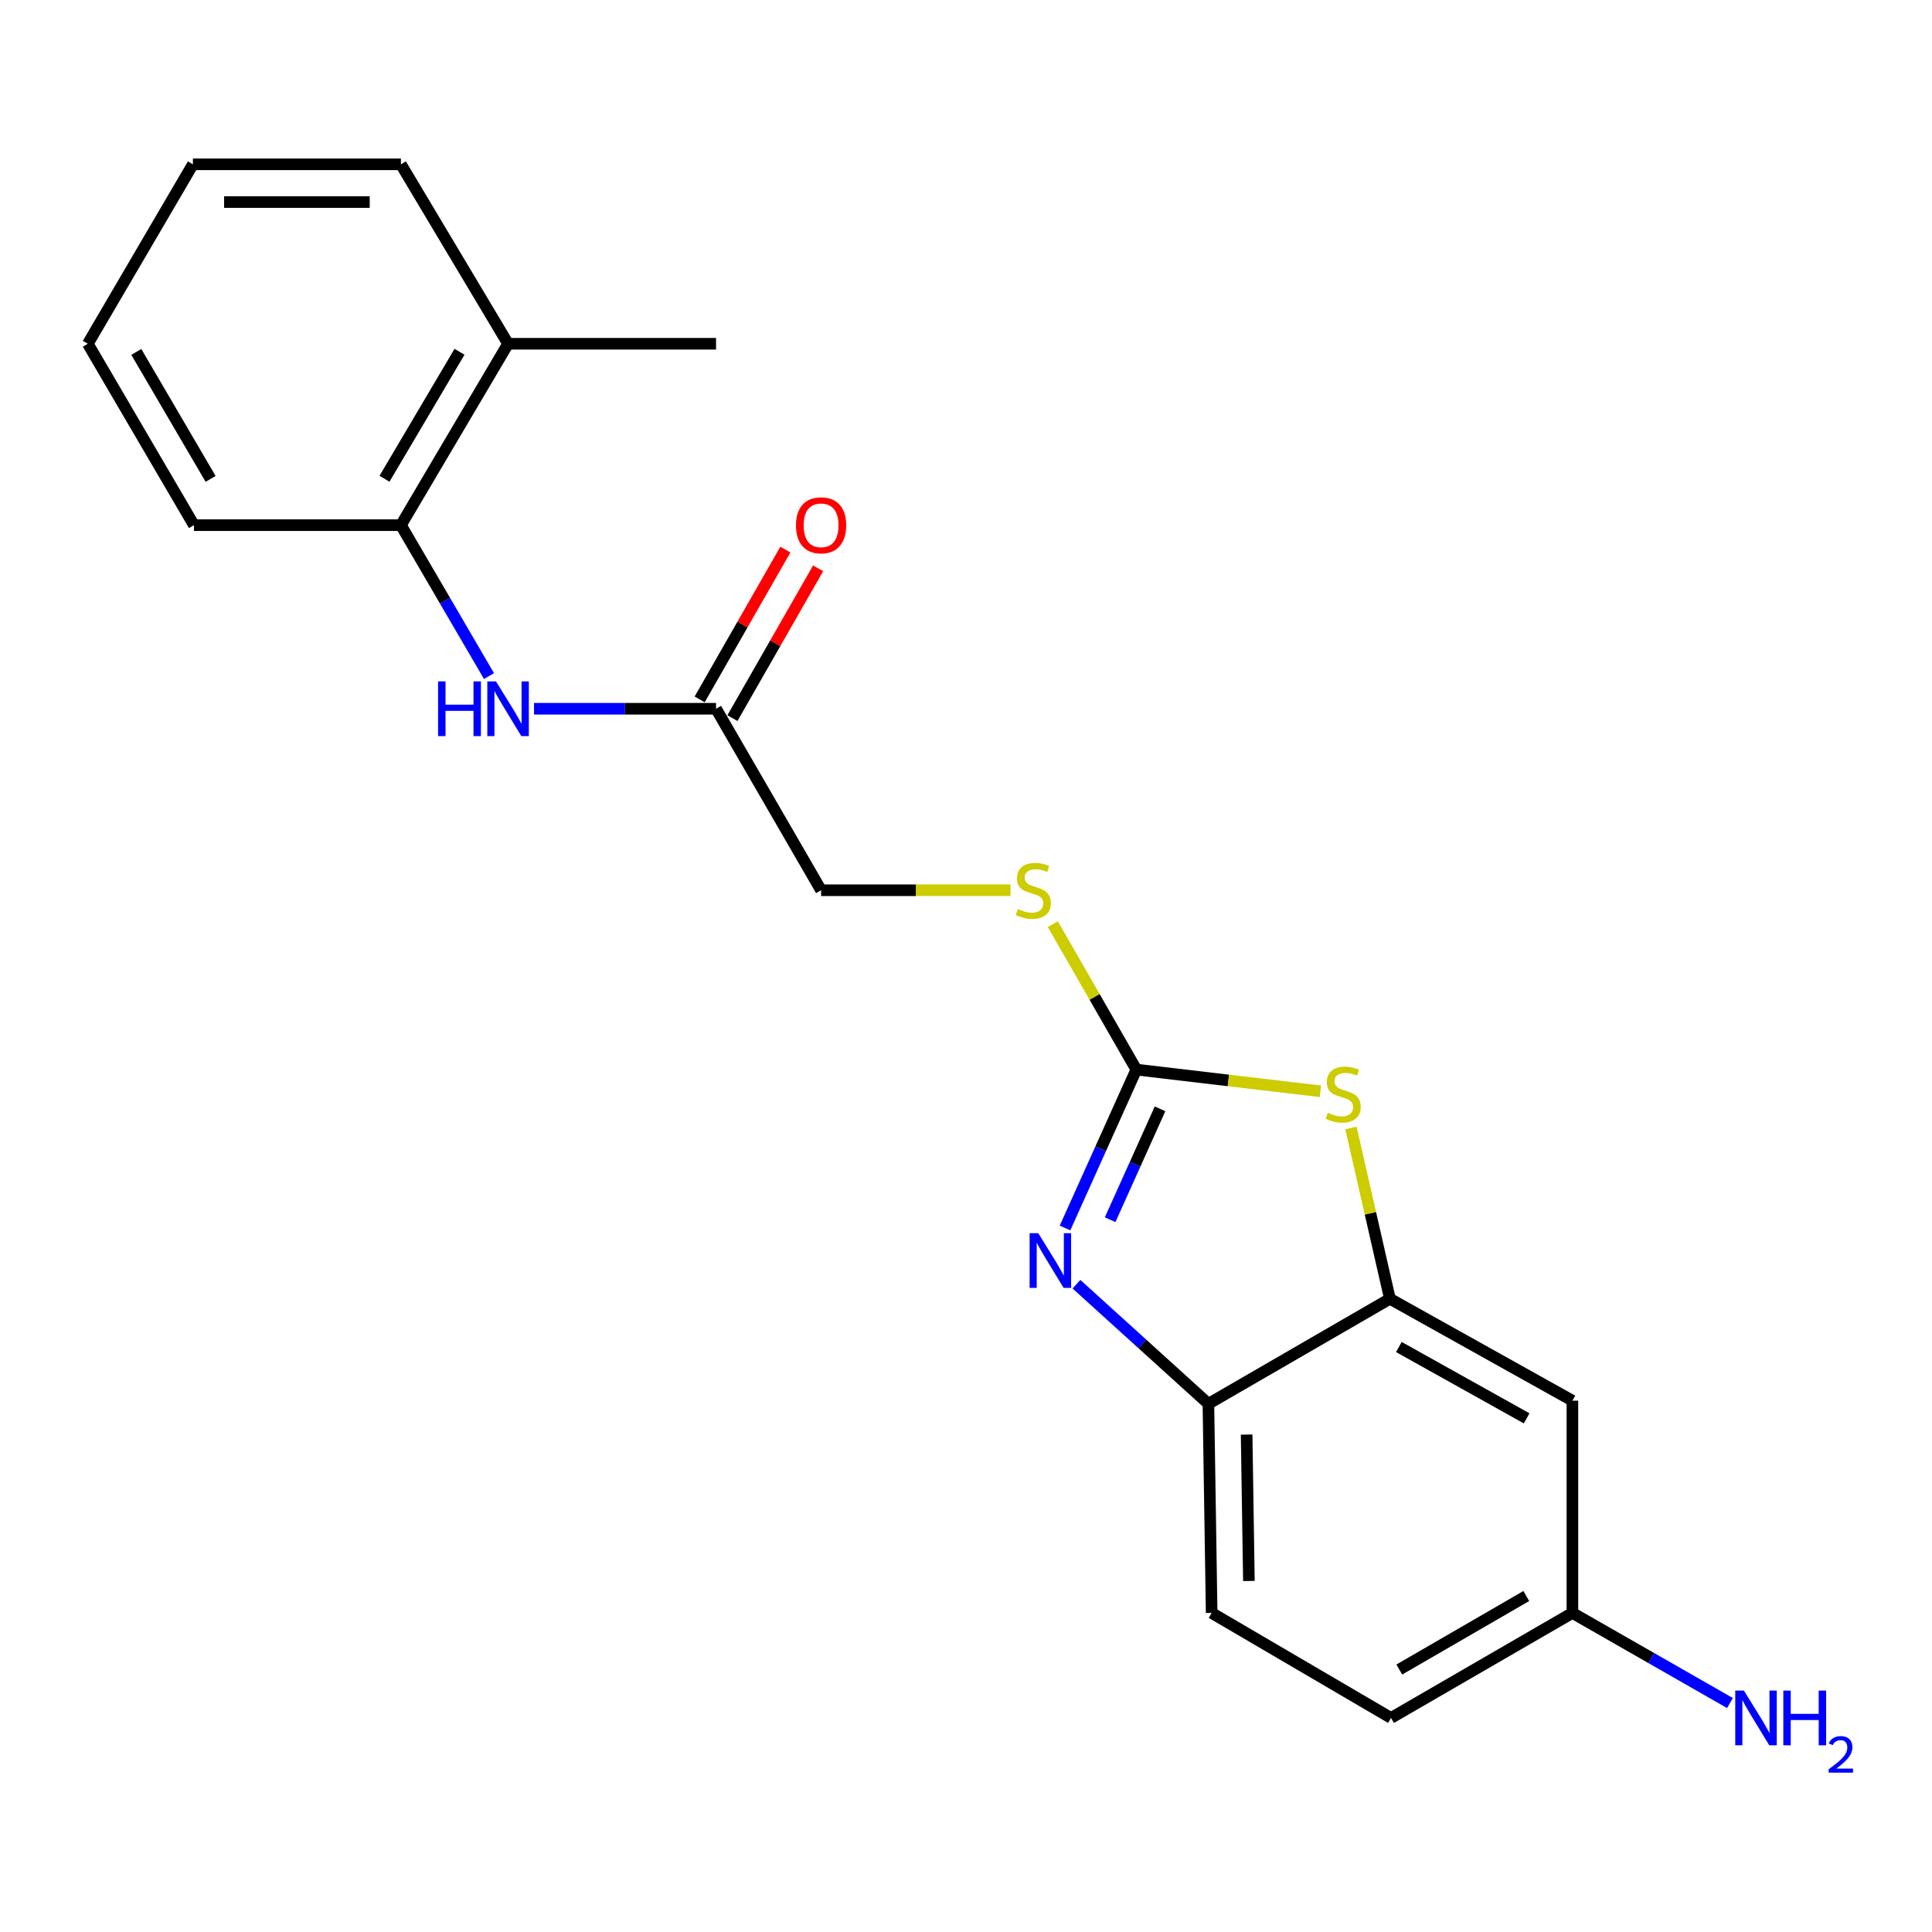 <?xml version='1.0' encoding='iso-8859-1'?>
<svg version='1.1' baseProfile='full'
              xmlns='http://www.w3.org/2000/svg'
                      xmlns:rdkit='http://www.rdkit.org/xml'
                      xmlns:xlink='http://www.w3.org/1999/xlink'
                  xml:space='preserve'
width='1000px' height='1000px' viewBox='0 0 1000 1000'>
<!-- END OF HEADER -->
<rect style='opacity:1.0;fill:#FFFFFF;stroke:none' width='1000' height='1000' x='0' y='0'> </rect>
<path class='bond-0' d='M 588.159,553.617 L 569.71,594.606' style='fill:none;fill-rule:evenodd;stroke:#000000;stroke-width:6px;stroke-linecap:butt;stroke-linejoin:miter;stroke-opacity:1' />
<path class='bond-0' d='M 569.71,594.606 L 551.26,635.595' style='fill:none;fill-rule:evenodd;stroke:#0000FF;stroke-width:6px;stroke-linecap:butt;stroke-linejoin:miter;stroke-opacity:1' />
<path class='bond-0' d='M 600.436,573.931 L 587.522,602.624' style='fill:none;fill-rule:evenodd;stroke:#000000;stroke-width:6px;stroke-linecap:butt;stroke-linejoin:miter;stroke-opacity:1' />
<path class='bond-0' d='M 587.522,602.624 L 574.607,631.316' style='fill:none;fill-rule:evenodd;stroke:#0000FF;stroke-width:6px;stroke-linecap:butt;stroke-linejoin:miter;stroke-opacity:1' />
<path class='bond-1' d='M 588.159,553.617 L 635.808,559.234' style='fill:none;fill-rule:evenodd;stroke:#000000;stroke-width:6px;stroke-linecap:butt;stroke-linejoin:miter;stroke-opacity:1' />
<path class='bond-1' d='M 635.808,559.234 L 683.458,564.85' style='fill:none;fill-rule:evenodd;stroke:#CCCC00;stroke-width:6px;stroke-linecap:butt;stroke-linejoin:miter;stroke-opacity:1' />
<path class='bond-8' d='M 588.159,553.617 L 566.548,515.982' style='fill:none;fill-rule:evenodd;stroke:#000000;stroke-width:6px;stroke-linecap:butt;stroke-linejoin:miter;stroke-opacity:1' />
<path class='bond-8' d='M 566.548,515.982 L 544.937,478.348' style='fill:none;fill-rule:evenodd;stroke:#CCCC00;stroke-width:6px;stroke-linecap:butt;stroke-linejoin:miter;stroke-opacity:1' />
<path class='bond-3' d='M 557.167,664.701 L 591.317,695.653' style='fill:none;fill-rule:evenodd;stroke:#0000FF;stroke-width:6px;stroke-linecap:butt;stroke-linejoin:miter;stroke-opacity:1' />
<path class='bond-3' d='M 591.317,695.653 L 625.467,726.604' style='fill:none;fill-rule:evenodd;stroke:#000000;stroke-width:6px;stroke-linecap:butt;stroke-linejoin:miter;stroke-opacity:1' />
<path class='bond-2' d='M 699.247,583.836 L 709.328,628.042' style='fill:none;fill-rule:evenodd;stroke:#CCCC00;stroke-width:6px;stroke-linecap:butt;stroke-linejoin:miter;stroke-opacity:1' />
<path class='bond-2' d='M 709.328,628.042 L 719.41,672.248' style='fill:none;fill-rule:evenodd;stroke:#000000;stroke-width:6px;stroke-linecap:butt;stroke-linejoin:miter;stroke-opacity:1' />
<path class='bond-6' d='M 719.41,672.248 L 813.875,724.987' style='fill:none;fill-rule:evenodd;stroke:#000000;stroke-width:6px;stroke-linecap:butt;stroke-linejoin:miter;stroke-opacity:1' />
<path class='bond-6' d='M 724.058,697.214 L 790.183,734.131' style='fill:none;fill-rule:evenodd;stroke:#000000;stroke-width:6px;stroke-linecap:butt;stroke-linejoin:miter;stroke-opacity:1' />
<path class='bond-21' d='M 719.41,672.248 L 625.467,726.604' style='fill:none;fill-rule:evenodd;stroke:#000000;stroke-width:6px;stroke-linecap:butt;stroke-linejoin:miter;stroke-opacity:1' />
<path class='bond-10' d='M 625.467,726.604 L 627.149,834.85' style='fill:none;fill-rule:evenodd;stroke:#000000;stroke-width:6px;stroke-linecap:butt;stroke-linejoin:miter;stroke-opacity:1' />
<path class='bond-10' d='M 645.25,742.538 L 646.428,818.31' style='fill:none;fill-rule:evenodd;stroke:#000000;stroke-width:6px;stroke-linecap:butt;stroke-linejoin:miter;stroke-opacity:1' />
<path class='bond-4' d='M 276.408,366.849 L 323.517,366.849' style='fill:none;fill-rule:evenodd;stroke:#0000FF;stroke-width:6px;stroke-linecap:butt;stroke-linejoin:miter;stroke-opacity:1' />
<path class='bond-4' d='M 323.517,366.849 L 370.626,366.849' style='fill:none;fill-rule:evenodd;stroke:#000000;stroke-width:6px;stroke-linecap:butt;stroke-linejoin:miter;stroke-opacity:1' />
<path class='bond-7' d='M 253.107,349.938 L 230.31,310.879' style='fill:none;fill-rule:evenodd;stroke:#0000FF;stroke-width:6px;stroke-linecap:butt;stroke-linejoin:miter;stroke-opacity:1' />
<path class='bond-7' d='M 230.31,310.879 L 207.514,271.82' style='fill:none;fill-rule:evenodd;stroke:#000000;stroke-width:6px;stroke-linecap:butt;stroke-linejoin:miter;stroke-opacity:1' />
<path class='bond-5' d='M 370.626,366.849 L 424.993,460.792' style='fill:none;fill-rule:evenodd;stroke:#000000;stroke-width:6px;stroke-linecap:butt;stroke-linejoin:miter;stroke-opacity:1' />
<path class='bond-9' d='M 379.103,371.698 L 401.281,332.933' style='fill:none;fill-rule:evenodd;stroke:#000000;stroke-width:6px;stroke-linecap:butt;stroke-linejoin:miter;stroke-opacity:1' />
<path class='bond-9' d='M 401.281,332.933 L 423.46,294.167' style='fill:none;fill-rule:evenodd;stroke:#FF0000;stroke-width:6px;stroke-linecap:butt;stroke-linejoin:miter;stroke-opacity:1' />
<path class='bond-9' d='M 362.149,361.999 L 384.327,323.233' style='fill:none;fill-rule:evenodd;stroke:#000000;stroke-width:6px;stroke-linecap:butt;stroke-linejoin:miter;stroke-opacity:1' />
<path class='bond-9' d='M 384.327,323.233 L 406.505,284.467' style='fill:none;fill-rule:evenodd;stroke:#FF0000;stroke-width:6px;stroke-linecap:butt;stroke-linejoin:miter;stroke-opacity:1' />
<path class='bond-12' d='M 813.875,724.987 L 813.875,834.85' style='fill:none;fill-rule:evenodd;stroke:#000000;stroke-width:6px;stroke-linecap:butt;stroke-linejoin:miter;stroke-opacity:1' />
<path class='bond-11' d='M 207.514,271.82 L 262.977,177.931' style='fill:none;fill-rule:evenodd;stroke:#000000;stroke-width:6px;stroke-linecap:butt;stroke-linejoin:miter;stroke-opacity:1' />
<path class='bond-11' d='M 199.016,247.802 L 237.84,182.08' style='fill:none;fill-rule:evenodd;stroke:#000000;stroke-width:6px;stroke-linecap:butt;stroke-linejoin:miter;stroke-opacity:1' />
<path class='bond-16' d='M 207.514,271.82 L 100.386,271.82' style='fill:none;fill-rule:evenodd;stroke:#000000;stroke-width:6px;stroke-linecap:butt;stroke-linejoin:miter;stroke-opacity:1' />
<path class='bond-13' d='M 523.029,460.792 L 474.011,460.792' style='fill:none;fill-rule:evenodd;stroke:#CCCC00;stroke-width:6px;stroke-linecap:butt;stroke-linejoin:miter;stroke-opacity:1' />
<path class='bond-13' d='M 474.011,460.792 L 424.993,460.792' style='fill:none;fill-rule:evenodd;stroke:#000000;stroke-width:6px;stroke-linecap:butt;stroke-linejoin:miter;stroke-opacity:1' />
<path class='bond-15' d='M 627.149,834.85 L 719.986,889.206' style='fill:none;fill-rule:evenodd;stroke:#000000;stroke-width:6px;stroke-linecap:butt;stroke-linejoin:miter;stroke-opacity:1' />
<path class='bond-17' d='M 262.977,177.931 L 370.626,177.931' style='fill:none;fill-rule:evenodd;stroke:#000000;stroke-width:6px;stroke-linecap:butt;stroke-linejoin:miter;stroke-opacity:1' />
<path class='bond-18' d='M 262.977,177.931 L 207.514,85.052' style='fill:none;fill-rule:evenodd;stroke:#000000;stroke-width:6px;stroke-linecap:butt;stroke-linejoin:miter;stroke-opacity:1' />
<path class='bond-14' d='M 813.875,834.85 L 854.65,858.174' style='fill:none;fill-rule:evenodd;stroke:#000000;stroke-width:6px;stroke-linecap:butt;stroke-linejoin:miter;stroke-opacity:1' />
<path class='bond-14' d='M 854.65,858.174 L 895.426,881.497' style='fill:none;fill-rule:evenodd;stroke:#0000FF;stroke-width:6px;stroke-linecap:butt;stroke-linejoin:miter;stroke-opacity:1' />
<path class='bond-22' d='M 813.875,834.85 L 719.986,889.206' style='fill:none;fill-rule:evenodd;stroke:#000000;stroke-width:6px;stroke-linecap:butt;stroke-linejoin:miter;stroke-opacity:1' />
<path class='bond-22' d='M 790.005,826.099 L 724.282,864.148' style='fill:none;fill-rule:evenodd;stroke:#000000;stroke-width:6px;stroke-linecap:butt;stroke-linejoin:miter;stroke-opacity:1' />
<path class='bond-19' d='M 100.386,271.82 L 45.455,177.931' style='fill:none;fill-rule:evenodd;stroke:#000000;stroke-width:6px;stroke-linecap:butt;stroke-linejoin:miter;stroke-opacity:1' />
<path class='bond-19' d='M 109.006,247.873 L 70.554,182.151' style='fill:none;fill-rule:evenodd;stroke:#000000;stroke-width:6px;stroke-linecap:butt;stroke-linejoin:miter;stroke-opacity:1' />
<path class='bond-23' d='M 207.514,85.052 L 99.843,85.052' style='fill:none;fill-rule:evenodd;stroke:#000000;stroke-width:6px;stroke-linecap:butt;stroke-linejoin:miter;stroke-opacity:1' />
<path class='bond-23' d='M 191.363,104.585 L 115.994,104.585' style='fill:none;fill-rule:evenodd;stroke:#000000;stroke-width:6px;stroke-linecap:butt;stroke-linejoin:miter;stroke-opacity:1' />
<path class='bond-20' d='M 45.455,177.931 L 99.843,85.052' style='fill:none;fill-rule:evenodd;stroke:#000000;stroke-width:6px;stroke-linecap:butt;stroke-linejoin:miter;stroke-opacity:1' />
<path  class='atom-1' d='M 537.407 638.305
L 546.687 653.305
Q 547.607 654.785, 549.087 657.465
Q 550.567 660.145, 550.647 660.305
L 550.647 638.305
L 554.407 638.305
L 554.407 666.625
L 550.527 666.625
L 540.567 650.225
Q 539.407 648.305, 538.167 646.105
Q 536.967 643.905, 536.607 643.225
L 536.607 666.625
L 532.927 666.625
L 532.927 638.305
L 537.407 638.305
' fill='#0000FF'/>
<path  class='atom-2' d='M 687.233 575.958
Q 687.553 576.078, 688.873 576.638
Q 690.193 577.198, 691.633 577.558
Q 693.113 577.878, 694.553 577.878
Q 697.233 577.878, 698.793 576.598
Q 700.353 575.278, 700.353 572.998
Q 700.353 571.438, 699.553 570.478
Q 698.793 569.518, 697.593 568.998
Q 696.393 568.478, 694.393 567.878
Q 691.873 567.118, 690.353 566.398
Q 688.873 565.678, 687.793 564.158
Q 686.753 562.638, 686.753 560.078
Q 686.753 556.518, 689.153 554.318
Q 691.593 552.118, 696.393 552.118
Q 699.673 552.118, 703.393 553.678
L 702.473 556.758
Q 699.073 555.358, 696.513 555.358
Q 693.753 555.358, 692.233 556.518
Q 690.713 557.638, 690.753 559.598
Q 690.753 561.118, 691.513 562.038
Q 692.313 562.958, 693.433 563.478
Q 694.593 563.998, 696.513 564.598
Q 699.073 565.398, 700.593 566.198
Q 702.113 566.998, 703.193 568.638
Q 704.313 570.238, 704.313 572.998
Q 704.313 576.918, 701.673 579.038
Q 699.073 581.118, 694.713 581.118
Q 692.193 581.118, 690.273 580.558
Q 688.393 580.038, 686.153 579.118
L 687.233 575.958
' fill='#CCCC00'/>
<path  class='atom-5' d='M 226.757 352.689
L 230.597 352.689
L 230.597 364.729
L 245.077 364.729
L 245.077 352.689
L 248.917 352.689
L 248.917 381.009
L 245.077 381.009
L 245.077 367.929
L 230.597 367.929
L 230.597 381.009
L 226.757 381.009
L 226.757 352.689
' fill='#0000FF'/>
<path  class='atom-5' d='M 256.717 352.689
L 265.997 367.689
Q 266.917 369.169, 268.397 371.849
Q 269.877 374.529, 269.957 374.689
L 269.957 352.689
L 273.717 352.689
L 273.717 381.009
L 269.837 381.009
L 259.877 364.609
Q 258.717 362.689, 257.477 360.489
Q 256.277 358.289, 255.917 357.609
L 255.917 381.009
L 252.237 381.009
L 252.237 352.689
L 256.717 352.689
' fill='#0000FF'/>
<path  class='atom-9' d='M 526.856 470.512
Q 527.176 470.632, 528.496 471.192
Q 529.816 471.752, 531.256 472.112
Q 532.736 472.432, 534.176 472.432
Q 536.856 472.432, 538.416 471.152
Q 539.976 469.832, 539.976 467.552
Q 539.976 465.992, 539.176 465.032
Q 538.416 464.072, 537.216 463.552
Q 536.016 463.032, 534.016 462.432
Q 531.496 461.672, 529.976 460.952
Q 528.496 460.232, 527.416 458.712
Q 526.376 457.192, 526.376 454.632
Q 526.376 451.072, 528.776 448.872
Q 531.216 446.672, 536.016 446.672
Q 539.296 446.672, 543.016 448.232
L 542.096 451.312
Q 538.696 449.912, 536.136 449.912
Q 533.376 449.912, 531.856 451.072
Q 530.336 452.192, 530.376 454.152
Q 530.376 455.672, 531.136 456.592
Q 531.936 457.512, 533.056 458.032
Q 534.216 458.552, 536.136 459.152
Q 538.696 459.952, 540.216 460.752
Q 541.736 461.552, 542.816 463.192
Q 543.936 464.792, 543.936 467.552
Q 543.936 471.472, 541.296 473.592
Q 538.696 475.672, 534.336 475.672
Q 531.816 475.672, 529.896 475.112
Q 528.016 474.592, 525.776 473.672
L 526.856 470.512
' fill='#CCCC00'/>
<path  class='atom-10' d='M 411.993 271.9
Q 411.993 265.1, 415.353 261.3
Q 418.713 257.5, 424.993 257.5
Q 431.273 257.5, 434.633 261.3
Q 437.993 265.1, 437.993 271.9
Q 437.993 278.78, 434.593 282.7
Q 431.193 286.58, 424.993 286.58
Q 418.753 286.58, 415.353 282.7
Q 411.993 278.82, 411.993 271.9
M 424.993 283.38
Q 429.313 283.38, 431.633 280.5
Q 433.993 277.58, 433.993 271.9
Q 433.993 266.34, 431.633 263.54
Q 429.313 260.7, 424.993 260.7
Q 420.673 260.7, 418.313 263.5
Q 415.993 266.3, 415.993 271.9
Q 415.993 277.62, 418.313 280.5
Q 420.673 283.38, 424.993 283.38
' fill='#FF0000'/>
<path  class='atom-15' d='M 902.643 875.046
L 911.923 890.046
Q 912.843 891.526, 914.323 894.206
Q 915.803 896.886, 915.883 897.046
L 915.883 875.046
L 919.643 875.046
L 919.643 903.366
L 915.763 903.366
L 905.803 886.966
Q 904.643 885.046, 903.403 882.846
Q 902.203 880.646, 901.843 879.966
L 901.843 903.366
L 898.163 903.366
L 898.163 875.046
L 902.643 875.046
' fill='#0000FF'/>
<path  class='atom-15' d='M 923.043 875.046
L 926.883 875.046
L 926.883 887.086
L 941.363 887.086
L 941.363 875.046
L 945.203 875.046
L 945.203 903.366
L 941.363 903.366
L 941.363 890.286
L 926.883 890.286
L 926.883 903.366
L 923.043 903.366
L 923.043 875.046
' fill='#0000FF'/>
<path  class='atom-15' d='M 946.576 902.373
Q 947.262 900.604, 948.899 899.627
Q 950.536 898.624, 952.806 898.624
Q 955.631 898.624, 957.215 900.155
Q 958.799 901.686, 958.799 904.405
Q 958.799 907.177, 956.74 909.765
Q 954.707 912.352, 950.483 915.414
L 959.116 915.414
L 959.116 917.526
L 946.523 917.526
L 946.523 915.757
Q 950.008 913.276, 952.067 911.428
Q 954.153 909.58, 955.156 907.917
Q 956.159 906.253, 956.159 904.537
Q 956.159 902.742, 955.261 901.739
Q 954.364 900.736, 952.806 900.736
Q 951.301 900.736, 950.298 901.343
Q 949.295 901.95, 948.582 903.297
L 946.576 902.373
' fill='#0000FF'/>
</svg>

